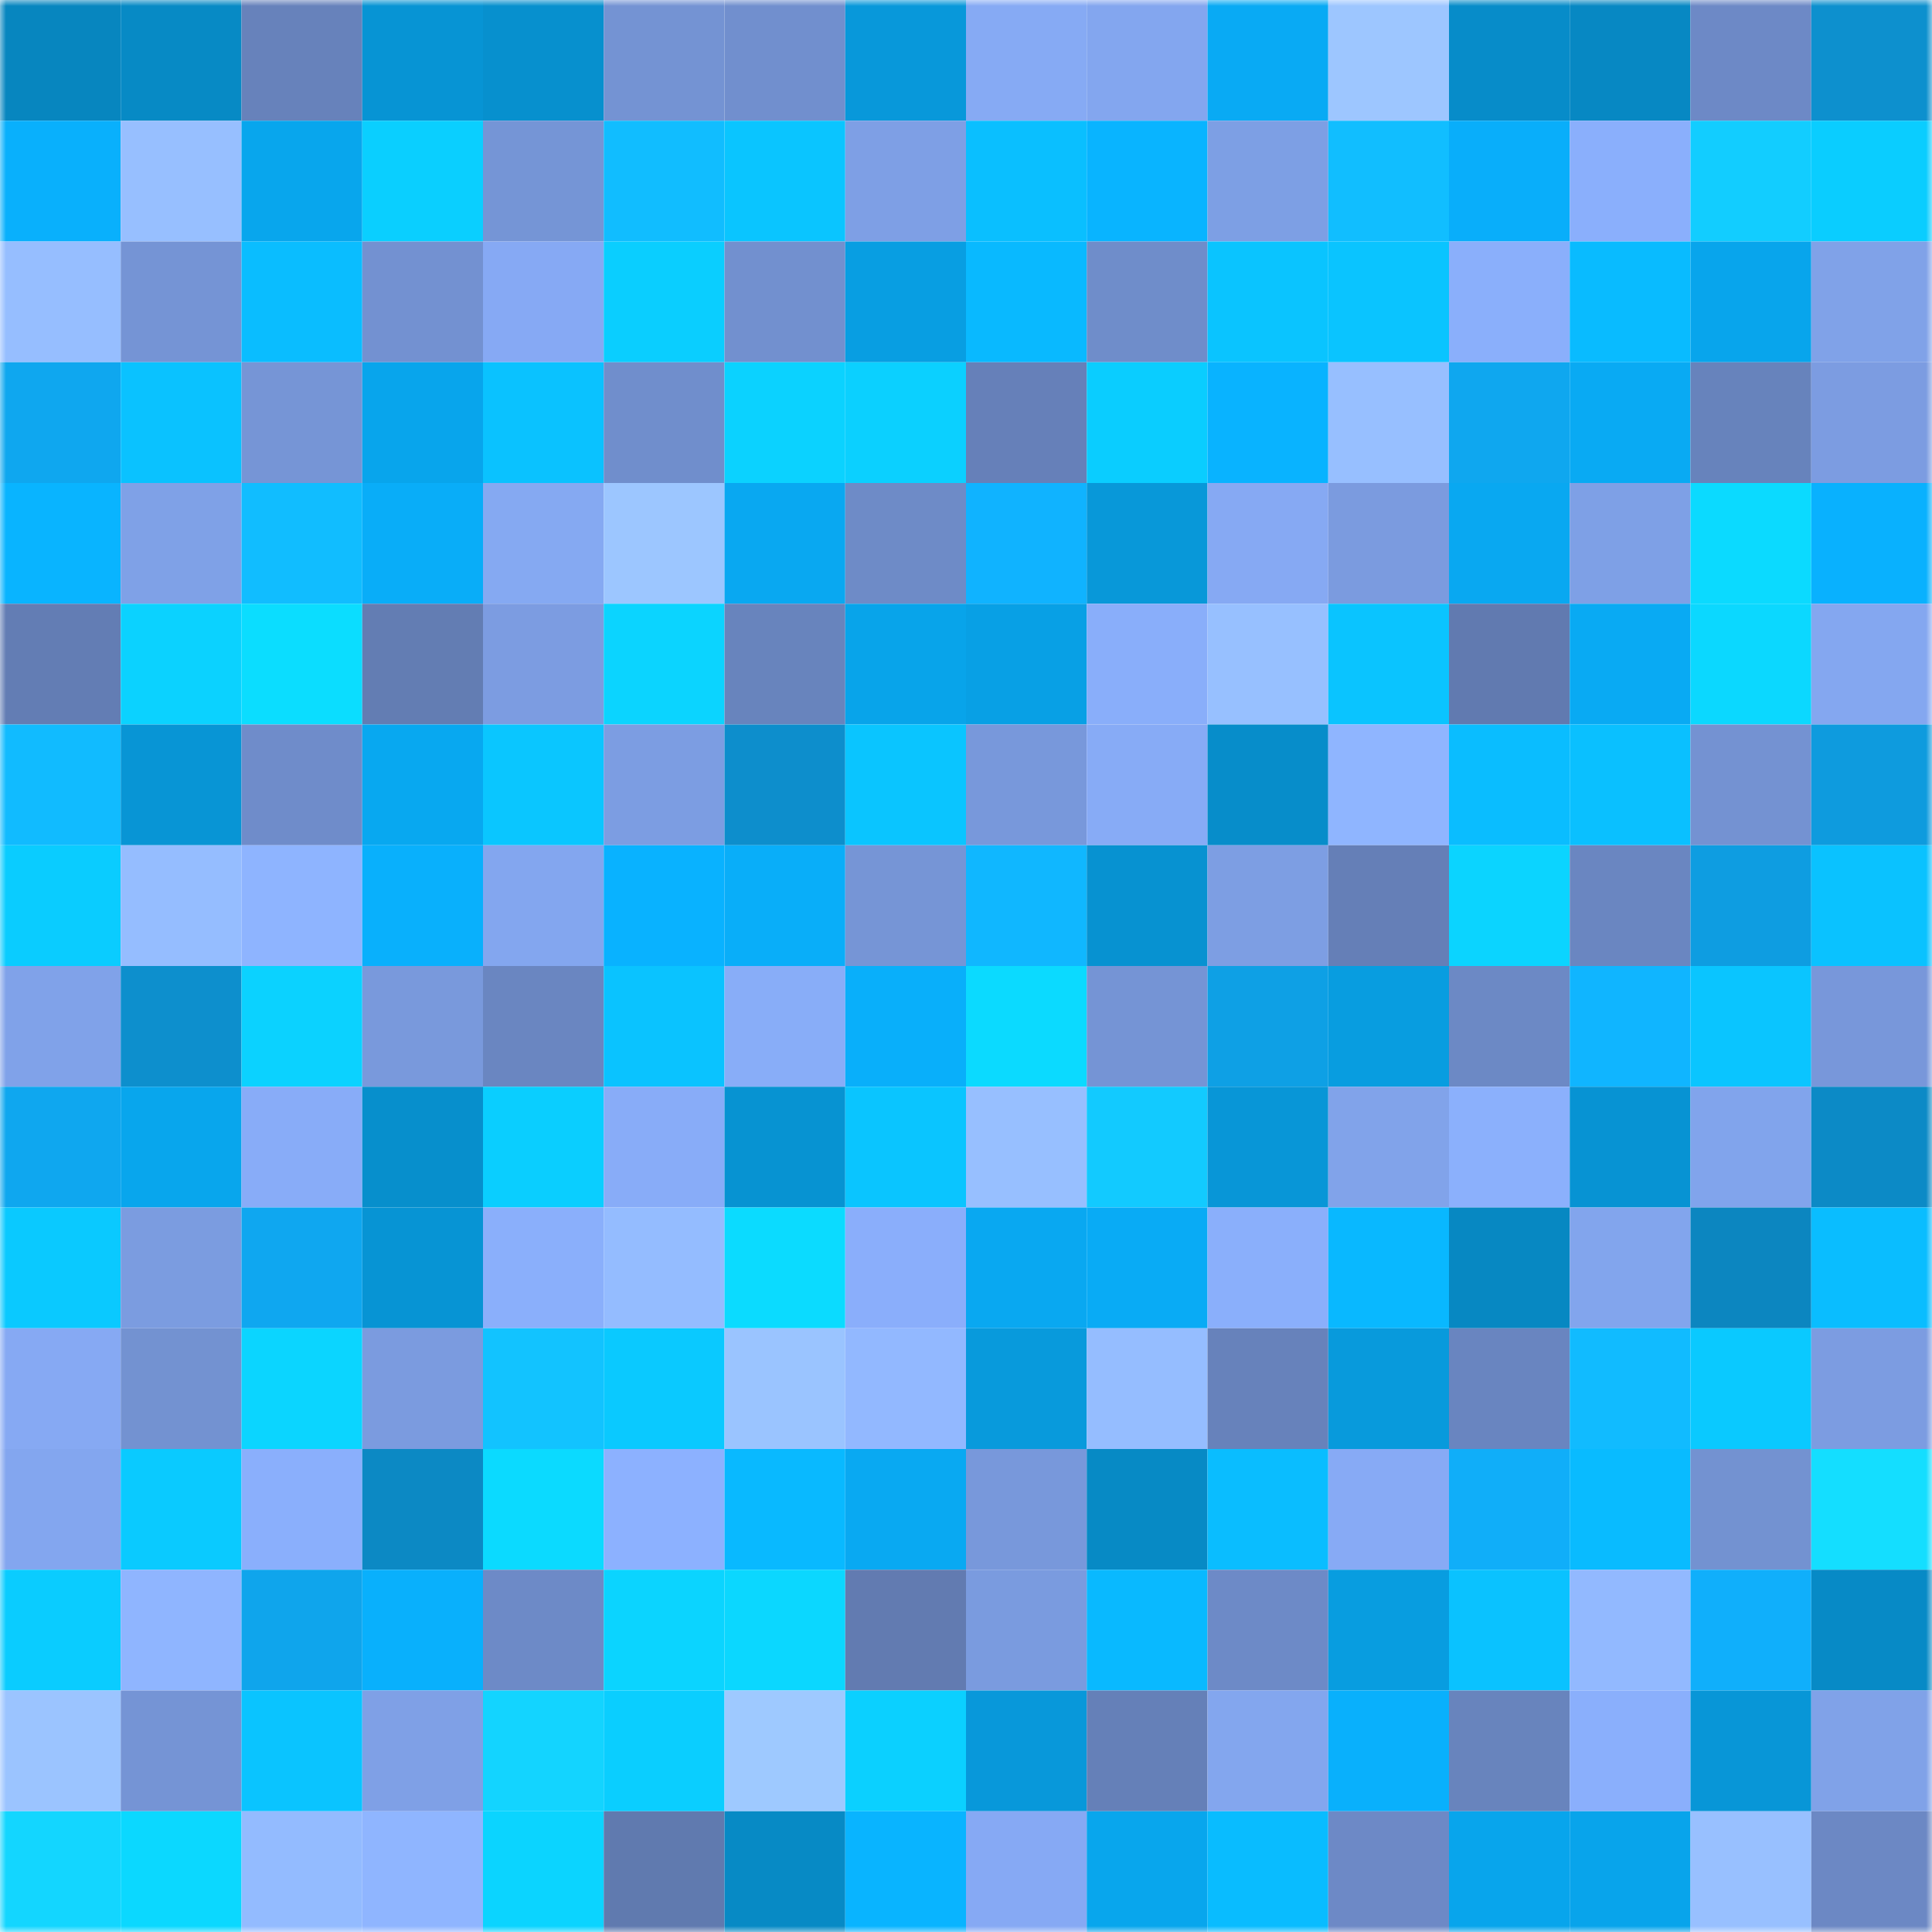 <svg viewBox="0 0 160 160" fill="none" role="img" xmlns="http://www.w3.org/2000/svg" width="240" height="240" name="ens%2Cashram.eth"><mask id="986820587" mask-type="alpha" maskUnits="userSpaceOnUse" x="0" y="0" width="160" height="160"><rect width="160" height="160" fill="#FFFFFF"></rect></mask><g mask="url(#986820587)"><rect x="0" y="0" width="10" height="10" fill="#0786bf"></rect><rect x="10" y="0" width="10" height="10" fill="#078ac5"></rect><rect x="20" y="0" width="10" height="10" fill="#6782bb"></rect><rect x="30" y="0" width="10" height="10" fill="#0794d4"></rect><rect x="40" y="0" width="10" height="10" fill="#0790ce"></rect><rect x="50" y="0" width="10" height="10" fill="#7493d3"></rect><rect x="60" y="0" width="10" height="10" fill="#718fce"></rect><rect x="70" y="0" width="10" height="10" fill="#0898da"></rect><rect x="80" y="0" width="10" height="10" fill="#86aaf4"></rect><rect x="90" y="0" width="10" height="10" fill="#83a6ef"></rect><rect x="100" y="0" width="10" height="10" fill="#09aaf4"></rect><rect x="110" y="0" width="10" height="10" fill="#9dc6ff"></rect><rect x="120" y="0" width="10" height="10" fill="#078cc9"></rect><rect x="130" y="0" width="10" height="10" fill="#0788c3"></rect><rect x="140" y="0" width="10" height="10" fill="#6d89c6"></rect><rect x="150" y="0" width="10" height="10" fill="#0d90ce"></rect><rect x="0" y="10" width="10" height="10" fill="#09b0fc"></rect><rect x="10" y="10" width="10" height="10" fill="#97bfff"></rect><rect x="20" y="10" width="10" height="10" fill="#08a6ed"></rect><rect x="30" y="10" width="10" height="10" fill="#0acfff"></rect><rect x="40" y="10" width="10" height="10" fill="#7595d6"></rect><rect x="50" y="10" width="10" height="10" fill="#11bdff"></rect><rect x="60" y="10" width="10" height="10" fill="#0ac5ff"></rect><rect x="70" y="10" width="10" height="10" fill="#7e9fe5"></rect><rect x="80" y="10" width="10" height="10" fill="#0abfff"></rect><rect x="90" y="10" width="10" height="10" fill="#09b4ff"></rect><rect x="100" y="10" width="10" height="10" fill="#7d9fe4"></rect><rect x="110" y="10" width="10" height="10" fill="#11beff"></rect><rect x="120" y="10" width="10" height="10" fill="#09aefa"></rect><rect x="130" y="10" width="10" height="10" fill="#8aaffc"></rect><rect x="140" y="10" width="10" height="10" fill="#12cdff"></rect><rect x="150" y="10" width="10" height="10" fill="#0acdff"></rect><rect x="0" y="20" width="10" height="10" fill="#96beff"></rect><rect x="10" y="20" width="10" height="10" fill="#7594d5"></rect><rect x="20" y="20" width="10" height="10" fill="#0abdff"></rect><rect x="30" y="20" width="10" height="10" fill="#7391d1"></rect><rect x="40" y="20" width="10" height="10" fill="#86a9f4"></rect><rect x="50" y="20" width="10" height="10" fill="#0aceff"></rect><rect x="60" y="20" width="10" height="10" fill="#7290cf"></rect><rect x="70" y="20" width="10" height="10" fill="#089ee2"></rect><rect x="80" y="20" width="10" height="10" fill="#09b9ff"></rect><rect x="90" y="20" width="10" height="10" fill="#6f8dca"></rect><rect x="100" y="20" width="10" height="10" fill="#0ac4ff"></rect><rect x="110" y="20" width="10" height="10" fill="#0ac4ff"></rect><rect x="120" y="20" width="10" height="10" fill="#8aaffb"></rect><rect x="130" y="20" width="10" height="10" fill="#09bbff"></rect><rect x="140" y="20" width="10" height="10" fill="#08a5ec"></rect><rect x="150" y="20" width="10" height="10" fill="#80a2e8"></rect><rect x="0" y="30" width="10" height="10" fill="#0fa7ef"></rect><rect x="10" y="30" width="10" height="10" fill="#0ac2ff"></rect><rect x="20" y="30" width="10" height="10" fill="#7695d6"></rect><rect x="30" y="30" width="10" height="10" fill="#08a5ec"></rect><rect x="40" y="30" width="10" height="10" fill="#0ac2ff"></rect><rect x="50" y="30" width="10" height="10" fill="#708ecc"></rect><rect x="60" y="30" width="10" height="10" fill="#0bd2ff"></rect><rect x="70" y="30" width="10" height="10" fill="#0bd0ff"></rect><rect x="80" y="30" width="10" height="10" fill="#6680b9"></rect><rect x="90" y="30" width="10" height="10" fill="#0acdff"></rect><rect x="100" y="30" width="10" height="10" fill="#09b3ff"></rect><rect x="110" y="30" width="10" height="10" fill="#97bfff"></rect><rect x="120" y="30" width="10" height="10" fill="#0fa7ef"></rect><rect x="130" y="30" width="10" height="10" fill="#09aaf3"></rect><rect x="140" y="30" width="10" height="10" fill="#6783bc"></rect><rect x="150" y="30" width="10" height="10" fill="#7c9ce1"></rect><rect x="0" y="40" width="10" height="10" fill="#09b4ff"></rect><rect x="10" y="40" width="10" height="10" fill="#7fa1e7"></rect><rect x="20" y="40" width="10" height="10" fill="#11bdff"></rect><rect x="30" y="40" width="10" height="10" fill="#09adf8"></rect><rect x="40" y="40" width="10" height="10" fill="#85a9f2"></rect><rect x="50" y="40" width="10" height="10" fill="#9cc6ff"></rect><rect x="60" y="40" width="10" height="10" fill="#09a8f1"></rect><rect x="70" y="40" width="10" height="10" fill="#6e8bc7"></rect><rect x="80" y="40" width="10" height="10" fill="#10b3ff"></rect><rect x="90" y="40" width="10" height="10" fill="#0898d9"></rect><rect x="100" y="40" width="10" height="10" fill="#86a9f3"></rect><rect x="110" y="40" width="10" height="10" fill="#7b9bdf"></rect><rect x="120" y="40" width="10" height="10" fill="#09a8f1"></rect><rect x="130" y="40" width="10" height="10" fill="#7ea0e6"></rect><rect x="140" y="40" width="10" height="10" fill="#0bdaff"></rect><rect x="150" y="40" width="10" height="10" fill="#09b1fe"></rect><rect x="0" y="50" width="10" height="10" fill="#637db4"></rect><rect x="10" y="50" width="10" height="10" fill="#0bd2ff"></rect><rect x="20" y="50" width="10" height="10" fill="#0bddff"></rect><rect x="30" y="50" width="10" height="10" fill="#637db3"></rect><rect x="40" y="50" width="10" height="10" fill="#7c9ce1"></rect><rect x="50" y="50" width="10" height="10" fill="#0bd4ff"></rect><rect x="60" y="50" width="10" height="10" fill="#6884bd"></rect><rect x="70" y="50" width="10" height="10" fill="#08a4ea"></rect><rect x="80" y="50" width="10" height="10" fill="#08a0e5"></rect><rect x="90" y="50" width="10" height="10" fill="#89aefa"></rect><rect x="100" y="50" width="10" height="10" fill="#97c0ff"></rect><rect x="110" y="50" width="10" height="10" fill="#0ac4ff"></rect><rect x="120" y="50" width="10" height="10" fill="#617ab0"></rect><rect x="130" y="50" width="10" height="10" fill="#09aaf3"></rect><rect x="140" y="50" width="10" height="10" fill="#0bd8ff"></rect><rect x="150" y="50" width="10" height="10" fill="#84a7f0"></rect><rect x="0" y="60" width="10" height="10" fill="#11bbff"></rect><rect x="10" y="60" width="10" height="10" fill="#0895d5"></rect><rect x="20" y="60" width="10" height="10" fill="#6f8cca"></rect><rect x="30" y="60" width="10" height="10" fill="#08a8f0"></rect><rect x="40" y="60" width="10" height="10" fill="#0ac6ff"></rect><rect x="50" y="60" width="10" height="10" fill="#7c9de2"></rect><rect x="60" y="60" width="10" height="10" fill="#0d8ecc"></rect><rect x="70" y="60" width="10" height="10" fill="#0ac5ff"></rect><rect x="80" y="60" width="10" height="10" fill="#7898db"></rect><rect x="90" y="60" width="10" height="10" fill="#87abf6"></rect><rect x="100" y="60" width="10" height="10" fill="#078dca"></rect><rect x="110" y="60" width="10" height="10" fill="#8fb5ff"></rect><rect x="120" y="60" width="10" height="10" fill="#0abdff"></rect><rect x="130" y="60" width="10" height="10" fill="#0ac0ff"></rect><rect x="140" y="60" width="10" height="10" fill="#7492d2"></rect><rect x="150" y="60" width="10" height="10" fill="#0e9bde"></rect><rect x="0" y="70" width="10" height="10" fill="#0accff"></rect><rect x="10" y="70" width="10" height="10" fill="#95bdff"></rect><rect x="20" y="70" width="10" height="10" fill="#8eb4ff"></rect><rect x="30" y="70" width="10" height="10" fill="#09b0fc"></rect><rect x="40" y="70" width="10" height="10" fill="#83a6ef"></rect><rect x="50" y="70" width="10" height="10" fill="#09b2ff"></rect><rect x="60" y="70" width="10" height="10" fill="#09aef9"></rect><rect x="70" y="70" width="10" height="10" fill="#7695d6"></rect><rect x="80" y="70" width="10" height="10" fill="#10b7ff"></rect><rect x="90" y="70" width="10" height="10" fill="#0792d1"></rect><rect x="100" y="70" width="10" height="10" fill="#7d9ee3"></rect><rect x="110" y="70" width="10" height="10" fill="#657fb7"></rect><rect x="120" y="70" width="10" height="10" fill="#0bd4ff"></rect><rect x="130" y="70" width="10" height="10" fill="#6a86c1"></rect><rect x="140" y="70" width="10" height="10" fill="#0e9de1"></rect><rect x="150" y="70" width="10" height="10" fill="#0ac2ff"></rect><rect x="0" y="80" width="10" height="10" fill="#80a2e9"></rect><rect x="10" y="80" width="10" height="10" fill="#0d8fcd"></rect><rect x="20" y="80" width="10" height="10" fill="#0bd2ff"></rect><rect x="30" y="80" width="10" height="10" fill="#7999dc"></rect><rect x="40" y="80" width="10" height="10" fill="#6a86c1"></rect><rect x="50" y="80" width="10" height="10" fill="#0ac3ff"></rect><rect x="60" y="80" width="10" height="10" fill="#88adf8"></rect><rect x="70" y="80" width="10" height="10" fill="#09affa"></rect><rect x="80" y="80" width="10" height="10" fill="#0bdaff"></rect><rect x="90" y="80" width="10" height="10" fill="#7594d5"></rect><rect x="100" y="80" width="10" height="10" fill="#0ea0e5"></rect><rect x="110" y="80" width="10" height="10" fill="#089de0"></rect><rect x="120" y="80" width="10" height="10" fill="#6c89c5"></rect><rect x="130" y="80" width="10" height="10" fill="#10b5ff"></rect><rect x="140" y="80" width="10" height="10" fill="#0ac5ff"></rect><rect x="150" y="80" width="10" height="10" fill="#7897da"></rect><rect x="0" y="90" width="10" height="10" fill="#0fa7ef"></rect><rect x="10" y="90" width="10" height="10" fill="#08a6ed"></rect><rect x="20" y="90" width="10" height="10" fill="#88acf8"></rect><rect x="30" y="90" width="10" height="10" fill="#078fcc"></rect><rect x="40" y="90" width="10" height="10" fill="#0aceff"></rect><rect x="50" y="90" width="10" height="10" fill="#88acf8"></rect><rect x="60" y="90" width="10" height="10" fill="#0793d2"></rect><rect x="70" y="90" width="10" height="10" fill="#0ac5ff"></rect><rect x="80" y="90" width="10" height="10" fill="#97bfff"></rect><rect x="90" y="90" width="10" height="10" fill="#12caff"></rect><rect x="100" y="90" width="10" height="10" fill="#0896d7"></rect><rect x="110" y="90" width="10" height="10" fill="#81a3ea"></rect><rect x="120" y="90" width="10" height="10" fill="#8bb0fc"></rect><rect x="130" y="90" width="10" height="10" fill="#0793d3"></rect><rect x="140" y="90" width="10" height="10" fill="#81a4ec"></rect><rect x="150" y="90" width="10" height="10" fill="#0c8ac6"></rect><rect x="0" y="100" width="10" height="10" fill="#0ac9ff"></rect><rect x="10" y="100" width="10" height="10" fill="#7b9ce0"></rect><rect x="20" y="100" width="10" height="10" fill="#0fa7f0"></rect><rect x="30" y="100" width="10" height="10" fill="#0794d4"></rect><rect x="40" y="100" width="10" height="10" fill="#8aaffb"></rect><rect x="50" y="100" width="10" height="10" fill="#94bcff"></rect><rect x="60" y="100" width="10" height="10" fill="#0bdbff"></rect><rect x="70" y="100" width="10" height="10" fill="#8aaefb"></rect><rect x="80" y="100" width="10" height="10" fill="#09a8f1"></rect><rect x="90" y="100" width="10" height="10" fill="#09abf5"></rect><rect x="100" y="100" width="10" height="10" fill="#8aaffb"></rect><rect x="110" y="100" width="10" height="10" fill="#09b8ff"></rect><rect x="120" y="100" width="10" height="10" fill="#0788c2"></rect><rect x="130" y="100" width="10" height="10" fill="#82a5ed"></rect><rect x="140" y="100" width="10" height="10" fill="#0c86c0"></rect><rect x="150" y="100" width="10" height="10" fill="#0abdff"></rect><rect x="0" y="110" width="10" height="10" fill="#86a9f3"></rect><rect x="10" y="110" width="10" height="10" fill="#7392d1"></rect><rect x="20" y="110" width="10" height="10" fill="#0bd5ff"></rect><rect x="30" y="110" width="10" height="10" fill="#7b9bdf"></rect><rect x="40" y="110" width="10" height="10" fill="#12c3ff"></rect><rect x="50" y="110" width="10" height="10" fill="#0ac9ff"></rect><rect x="60" y="110" width="10" height="10" fill="#9ac4ff"></rect><rect x="70" y="110" width="10" height="10" fill="#92b8ff"></rect><rect x="80" y="110" width="10" height="10" fill="#089adc"></rect><rect x="90" y="110" width="10" height="10" fill="#95bdff"></rect><rect x="100" y="110" width="10" height="10" fill="#6782bb"></rect><rect x="110" y="110" width="10" height="10" fill="#089adc"></rect><rect x="120" y="110" width="10" height="10" fill="#6985c0"></rect><rect x="130" y="110" width="10" height="10" fill="#11bbff"></rect><rect x="140" y="110" width="10" height="10" fill="#0ac9ff"></rect><rect x="150" y="110" width="10" height="10" fill="#7c9ce1"></rect><rect x="0" y="120" width="10" height="10" fill="#83a6ef"></rect><rect x="10" y="120" width="10" height="10" fill="#0acaff"></rect><rect x="20" y="120" width="10" height="10" fill="#8aaffc"></rect><rect x="30" y="120" width="10" height="10" fill="#0c89c4"></rect><rect x="40" y="120" width="10" height="10" fill="#0bdaff"></rect><rect x="50" y="120" width="10" height="10" fill="#8cb1ff"></rect><rect x="60" y="120" width="10" height="10" fill="#09b9ff"></rect><rect x="70" y="120" width="10" height="10" fill="#09a9f2"></rect><rect x="80" y="120" width="10" height="10" fill="#7898db"></rect><rect x="90" y="120" width="10" height="10" fill="#078ac5"></rect><rect x="100" y="120" width="10" height="10" fill="#0abdff"></rect><rect x="110" y="120" width="10" height="10" fill="#87aaf5"></rect><rect x="120" y="120" width="10" height="10" fill="#10aef9"></rect><rect x="130" y="120" width="10" height="10" fill="#09bbff"></rect><rect x="140" y="120" width="10" height="10" fill="#7392d1"></rect><rect x="150" y="120" width="10" height="10" fill="#14deff"></rect><rect x="0" y="130" width="10" height="10" fill="#0accff"></rect><rect x="10" y="130" width="10" height="10" fill="#8fb5ff"></rect><rect x="20" y="130" width="10" height="10" fill="#0fa5ec"></rect><rect x="30" y="130" width="10" height="10" fill="#09b0fc"></rect><rect x="40" y="130" width="10" height="10" fill="#6d8ac7"></rect><rect x="50" y="130" width="10" height="10" fill="#0bd4ff"></rect><rect x="60" y="130" width="10" height="10" fill="#0bd7ff"></rect><rect x="70" y="130" width="10" height="10" fill="#627bb1"></rect><rect x="80" y="130" width="10" height="10" fill="#7a9bdf"></rect><rect x="90" y="130" width="10" height="10" fill="#09b9ff"></rect><rect x="100" y="130" width="10" height="10" fill="#6d8ac7"></rect><rect x="110" y="130" width="10" height="10" fill="#089de0"></rect><rect x="120" y="130" width="10" height="10" fill="#0ac2ff"></rect><rect x="130" y="130" width="10" height="10" fill="#92b9ff"></rect><rect x="140" y="130" width="10" height="10" fill="#10affb"></rect><rect x="150" y="130" width="10" height="10" fill="#078ac6"></rect><rect x="0" y="140" width="10" height="10" fill="#9bc4ff"></rect><rect x="10" y="140" width="10" height="10" fill="#7594d5"></rect><rect x="20" y="140" width="10" height="10" fill="#0ac4ff"></rect><rect x="30" y="140" width="10" height="10" fill="#7fa0e6"></rect><rect x="40" y="140" width="10" height="10" fill="#13d4ff"></rect><rect x="50" y="140" width="10" height="10" fill="#0aceff"></rect><rect x="60" y="140" width="10" height="10" fill="#9ec9ff"></rect><rect x="70" y="140" width="10" height="10" fill="#0bd0ff"></rect><rect x="80" y="140" width="10" height="10" fill="#0898da"></rect><rect x="90" y="140" width="10" height="10" fill="#6580b8"></rect><rect x="100" y="140" width="10" height="10" fill="#83a6ee"></rect><rect x="110" y="140" width="10" height="10" fill="#09b0fc"></rect><rect x="120" y="140" width="10" height="10" fill="#6884bd"></rect><rect x="130" y="140" width="10" height="10" fill="#8aaffc"></rect><rect x="140" y="140" width="10" height="10" fill="#0896d7"></rect><rect x="150" y="140" width="10" height="10" fill="#80a2e8"></rect><rect x="0" y="150" width="10" height="10" fill="#13d6ff"></rect><rect x="10" y="150" width="10" height="10" fill="#0bd8ff"></rect><rect x="20" y="150" width="10" height="10" fill="#93bbff"></rect><rect x="30" y="150" width="10" height="10" fill="#8fb5ff"></rect><rect x="40" y="150" width="10" height="10" fill="#0bd4ff"></rect><rect x="50" y="150" width="10" height="10" fill="#607aaf"></rect><rect x="60" y="150" width="10" height="10" fill="#078ac5"></rect><rect x="70" y="150" width="10" height="10" fill="#09b4ff"></rect><rect x="80" y="150" width="10" height="10" fill="#86a9f4"></rect><rect x="90" y="150" width="10" height="10" fill="#08a6ed"></rect><rect x="100" y="150" width="10" height="10" fill="#09bcff"></rect><rect x="110" y="150" width="10" height="10" fill="#6d89c6"></rect><rect x="120" y="150" width="10" height="10" fill="#08a5ec"></rect><rect x="130" y="150" width="10" height="10" fill="#08a4eb"></rect><rect x="140" y="150" width="10" height="10" fill="#98c0ff"></rect><rect x="150" y="150" width="10" height="10" fill="#6c88c4"></rect></g></svg>